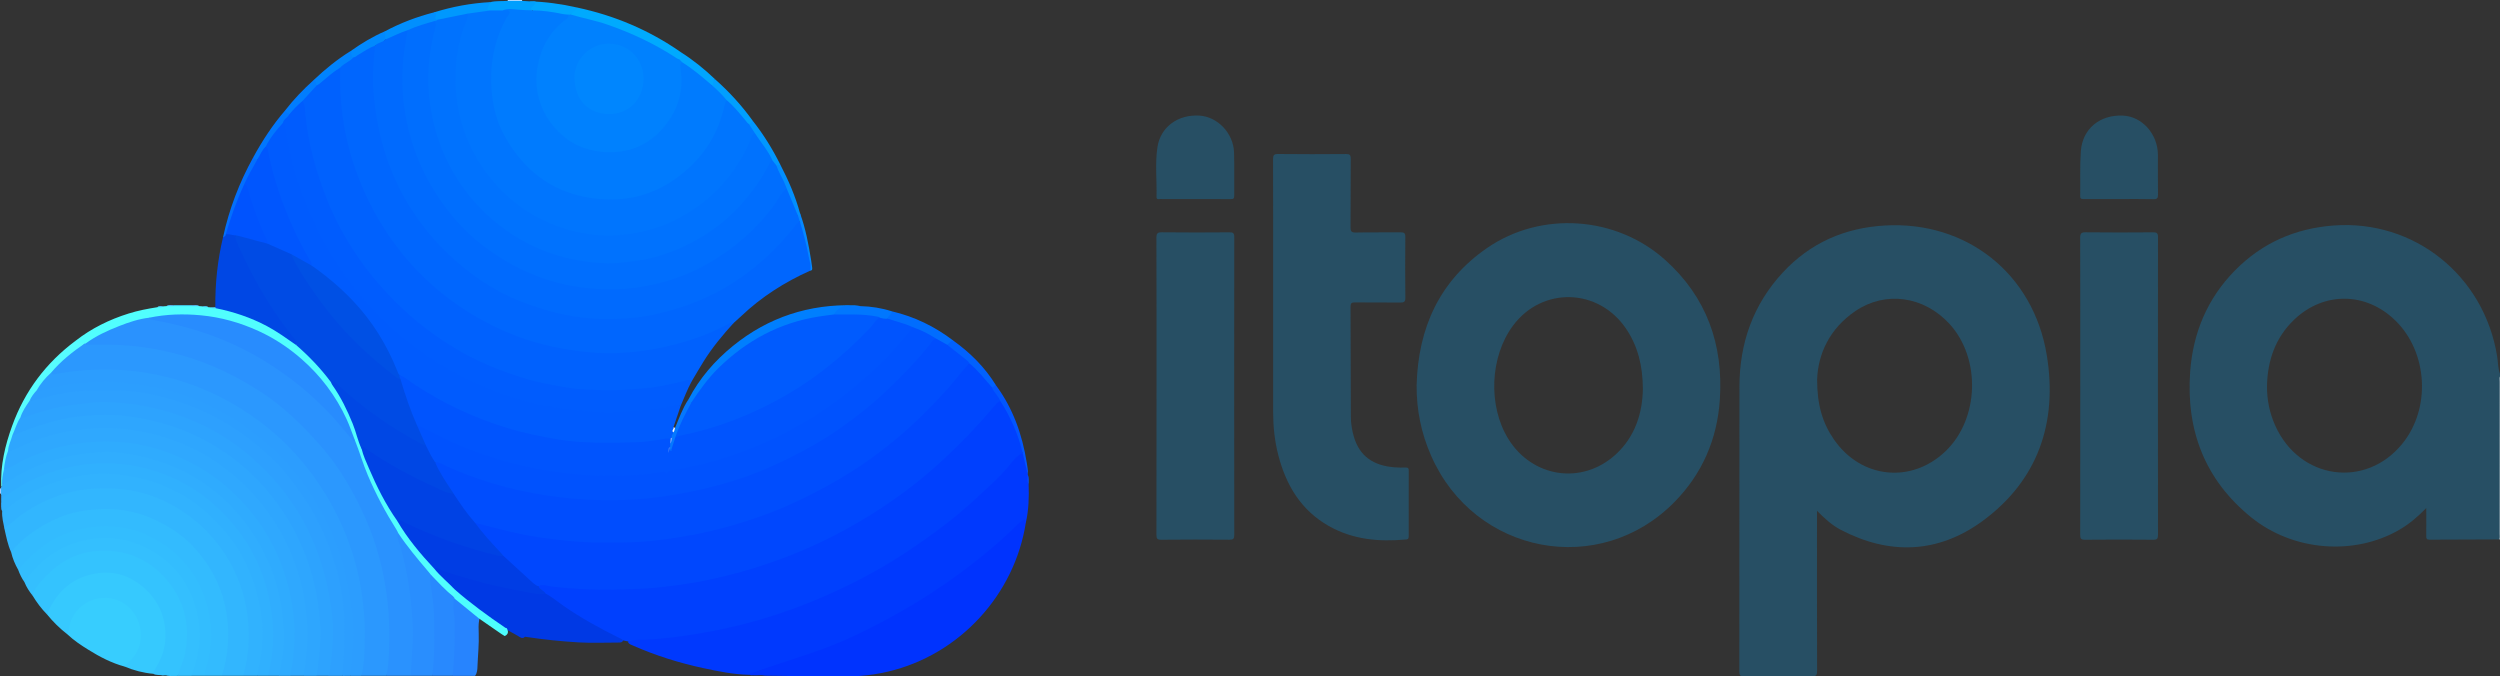 <svg xmlns="http://www.w3.org/2000/svg" width="85" height="23" viewBox="0 0 85 23" fill="none"><rect x="0" y="0" width="85" height="23" fill="#333333" stroke="none"/><g clip-path="url(#clip0_3882_367)"><path d="M84.964 18.34C84.965 16.553 84.965 14.766 84.967 12.98C84.967 12.914 84.934 12.838 85 12.782V18.341C84.988 18.341 84.976 18.34 84.964 18.34V18.34Z" fill="#92A6B0"></path><path d="M17.262 0.03C17.263 0.02 17.264 0.01 17.264 0H17.75C17.75 0.01 17.751 0.02 17.752 0.03C17.589 0.122 17.426 0.122 17.262 0.03Z" fill="#BEDEFE"></path><path d="M0.033 16.784L0.016 16.783H0V16.606C0.011 16.605 0.022 16.605 0.033 16.606C0.086 16.665 0.086 16.725 0.033 16.784H0.033Z" fill="#A7C7F9"></path><path d="M43.287 9.805C43.287 8.341 43.289 6.878 43.284 5.415C43.284 5.281 43.309 5.235 43.452 5.236C44.222 5.245 44.992 5.243 45.762 5.237C45.889 5.236 45.926 5.264 45.925 5.4C45.918 6.173 45.925 6.946 45.918 7.719C45.917 7.86 45.942 7.909 46.093 7.906C46.603 7.895 47.112 7.905 47.622 7.899C47.738 7.897 47.782 7.925 47.781 8.054C47.775 8.744 47.774 9.434 47.782 10.125C47.783 10.266 47.733 10.288 47.611 10.287C47.096 10.28 46.581 10.287 46.066 10.282C45.957 10.281 45.918 10.305 45.918 10.427C45.925 11.672 45.923 12.917 45.929 14.162C45.93 14.398 45.966 14.632 46.034 14.858C46.228 15.502 46.682 15.837 47.432 15.89C47.553 15.899 47.675 15.9 47.796 15.896C47.872 15.893 47.897 15.917 47.897 15.994C47.895 16.738 47.896 17.481 47.896 18.225C47.896 18.288 47.893 18.334 47.808 18.342C46.887 18.427 45.993 18.349 45.168 17.878C44.236 17.345 43.724 16.497 43.461 15.47C43.339 14.994 43.287 14.508 43.287 14.017C43.286 12.613 43.287 11.208 43.287 9.804V9.805Z" fill="#274F64"></path><path d="M70.729 13.101C70.729 11.431 70.731 9.762 70.726 8.093C70.725 7.939 70.759 7.895 70.915 7.898C71.678 7.907 72.442 7.905 73.206 7.899C73.332 7.898 73.372 7.926 73.372 8.063C73.368 11.436 73.369 14.81 73.372 18.184C73.372 18.314 73.344 18.352 73.212 18.351C72.436 18.344 71.661 18.343 70.885 18.351C70.748 18.352 70.727 18.305 70.727 18.18C70.731 16.487 70.729 14.794 70.729 13.101L70.729 13.101Z" fill="#274F64"></path><path d="M39.322 13.119C39.322 11.443 39.324 9.767 39.318 8.092C39.317 7.938 39.35 7.895 39.506 7.898C40.27 7.907 41.034 7.905 41.798 7.899C41.922 7.898 41.965 7.921 41.965 8.06C41.961 11.435 41.961 14.81 41.965 18.185C41.965 18.317 41.933 18.351 41.803 18.35C41.027 18.343 40.252 18.343 39.476 18.351C39.339 18.352 39.319 18.306 39.319 18.181C39.323 16.494 39.322 14.806 39.322 13.119H39.322Z" fill="#274F64"></path><path d="M27.548 9.202C26.68 9.591 25.886 10.095 25.192 10.757C25.112 10.833 25.029 10.905 24.947 10.979C24.404 11.259 23.849 11.507 23.261 11.675C22.647 11.851 22.022 11.961 21.386 12.02C20.305 12.121 19.248 11.986 18.211 11.689C16.923 11.321 15.763 10.692 14.748 9.802C12.976 8.248 11.945 6.276 11.6 3.926C11.522 3.394 11.497 2.859 11.53 2.321C11.57 2.184 11.701 2.145 11.799 2.07C11.866 2.017 11.939 1.972 12.009 1.922C12.185 1.8 12.37 1.693 12.557 1.591C12.619 1.557 12.685 1.502 12.763 1.562C12.843 1.784 12.771 2.009 12.749 2.225C12.693 2.796 12.748 3.357 12.835 3.915C13.05 5.279 13.552 6.525 14.392 7.615C15.731 9.355 17.472 10.417 19.626 10.716C21.926 11.036 23.978 10.407 25.781 8.926C26.238 8.551 26.634 8.113 27.002 7.648C27.054 7.583 27.098 7.491 27.21 7.536C27.349 7.741 27.366 7.989 27.426 8.218C27.497 8.489 27.545 8.767 27.58 9.046C27.587 9.1 27.623 9.163 27.547 9.201L27.548 9.202Z" fill="#0066FE"></path><path d="M11.567 2.301C11.53 3.445 11.678 4.563 12.045 5.644C12.411 6.719 12.937 7.703 13.647 8.59C14.562 9.734 15.691 10.582 16.999 11.191C17.767 11.549 18.576 11.774 19.414 11.901C19.98 11.987 20.549 12.031 21.119 11.998C21.813 11.957 22.501 11.844 23.172 11.652C23.718 11.495 24.246 11.292 24.747 11.021C24.811 10.986 24.876 10.969 24.947 10.978C24.576 11.384 24.225 11.807 23.93 12.276C23.788 12.501 23.656 12.734 23.519 12.963C23.122 13.015 22.739 13.138 22.343 13.195C21.971 13.248 21.599 13.288 21.221 13.293C20.898 13.297 20.576 13.302 20.253 13.296C19.199 13.276 18.187 13.057 17.197 12.706C15.946 12.261 14.824 11.585 13.831 10.697C12.956 9.913 12.217 9.009 11.64 7.972C10.967 6.762 10.541 5.466 10.354 4.089C10.326 3.879 10.314 3.666 10.266 3.459C10.258 3.378 10.311 3.329 10.36 3.28C10.489 3.146 10.619 3.011 10.751 2.881C10.964 2.712 11.165 2.529 11.386 2.371C11.44 2.332 11.488 2.271 11.568 2.301H11.567Z" fill="#0061FE"></path><path d="M34.974 16.464C34.989 16.906 34.977 17.345 34.877 17.778C34.75 17.711 34.679 17.815 34.61 17.884C34.32 18.172 34.012 18.439 33.702 18.703C32.762 19.503 31.752 20.197 30.688 20.812C29.526 21.484 28.308 22.021 27.042 22.448C26.663 22.575 26.282 22.697 25.893 22.786C25.744 22.821 25.634 22.947 25.476 22.944C24.947 22.933 24.431 22.827 23.916 22.717C23.094 22.54 22.293 22.29 21.521 21.949C21.458 21.921 21.386 21.906 21.355 21.832C21.376 21.729 21.46 21.737 21.532 21.732C22.039 21.693 22.546 21.659 23.051 21.593C24.103 21.457 25.136 21.229 26.151 20.92C27.348 20.556 28.49 20.059 29.588 19.459C30.738 18.83 31.811 18.083 32.805 17.219C33.237 16.844 33.654 16.454 34.055 16.046C34.235 15.864 34.388 15.655 34.579 15.481C34.636 15.43 34.686 15.346 34.785 15.403C34.897 15.637 34.901 15.895 34.947 16.144V16.143C34.986 16.247 34.939 16.359 34.974 16.463V16.464Z" fill="#0039FE"></path><path d="M23.138 13.815C23.059 14.05 22.98 14.284 22.901 14.518C22.929 14.576 22.91 14.638 22.917 14.697C22.913 14.77 22.886 14.835 22.853 14.899C22.828 14.926 22.796 14.94 22.76 14.948C21.82 15.119 20.87 15.128 19.923 15.091C19.065 15.057 18.222 14.893 17.396 14.652C16.322 14.338 15.308 13.883 14.35 13.298C14.092 13.14 13.849 12.957 13.595 12.794C13.521 12.758 13.492 12.687 13.464 12.615C13.04 11.525 12.38 10.604 11.532 9.82C11.288 9.595 11.032 9.382 10.754 9.199C10.682 9.152 10.6 9.113 10.561 9.026C10.38 8.639 10.165 8.27 9.981 7.884C9.584 7.049 9.296 6.177 9.094 5.274C9.073 5.182 9.051 5.091 9.014 5.005C9.009 4.982 9.003 4.957 9.013 4.936C9.157 4.657 9.351 4.414 9.559 4.182C9.579 4.161 9.61 4.156 9.639 4.161C9.745 4.205 9.75 4.308 9.763 4.398C10.031 6.265 10.751 7.942 11.846 9.453C12.76 10.713 13.901 11.716 15.236 12.493C16.452 13.202 17.753 13.657 19.138 13.854C19.745 13.94 20.358 13.996 20.971 13.968C21.623 13.938 22.274 13.881 22.916 13.747C23.069 13.715 23.075 13.723 23.138 13.816L23.138 13.815Z" fill="#005BFE"></path><path d="M23.138 13.815C23.005 13.708 22.867 13.803 22.742 13.824C22.248 13.909 21.754 13.969 21.253 13.992C21.017 14.002 20.781 14.029 20.546 14.02C19.262 13.97 18.008 13.765 16.8 13.294C15.724 12.875 14.732 12.309 13.826 11.589C13.114 11.023 12.486 10.372 11.932 9.642C11.136 8.594 10.538 7.441 10.125 6.188C9.937 5.615 9.801 5.027 9.721 4.427C9.71 4.342 9.725 4.231 9.621 4.178C9.573 4.102 9.636 4.062 9.673 4.016C9.713 3.967 9.76 3.925 9.795 3.872C9.9 3.733 10.03 3.618 10.15 3.495C10.185 3.459 10.22 3.413 10.281 3.434C10.386 3.562 10.366 3.727 10.38 3.871C10.47 4.85 10.731 5.783 11.082 6.693C11.414 7.552 11.867 8.344 12.412 9.078C12.638 9.382 12.884 9.669 13.141 9.949C13.819 10.688 14.59 11.306 15.44 11.823C16.151 12.257 16.913 12.574 17.704 12.824C18.267 13.002 18.842 13.111 19.422 13.2C19.586 13.225 19.754 13.232 19.921 13.242C20.139 13.254 20.358 13.26 20.576 13.268C20.96 13.281 21.346 13.239 21.731 13.217C22.284 13.185 22.823 13.065 23.359 12.928C23.411 12.915 23.475 12.905 23.518 12.963C23.37 13.237 23.26 13.529 23.137 13.815L23.138 13.815Z" fill="#005CFE"></path><path d="M25.497 22.908C26.656 22.484 27.855 22.175 28.981 21.648C30.432 20.969 31.803 20.152 33.072 19.163C33.597 18.753 34.108 18.323 34.579 17.847C34.632 17.794 34.694 17.75 34.754 17.704C34.849 17.632 34.874 17.686 34.877 17.777C34.499 20.202 32.641 22.26 30.19 22.835C29.869 22.911 29.544 22.96 29.215 22.983C29.157 22.983 29.099 22.983 29.042 22.983C28.311 22.983 27.581 22.983 26.851 22.984C26.573 22.98 26.294 22.977 26.016 22.973C25.876 22.944 25.735 22.97 25.596 22.959C25.558 22.956 25.498 22.987 25.497 22.908V22.908Z" fill="#0033FE"></path><path d="M40.646 6.769C40.247 6.769 39.847 6.77 39.448 6.767C39.399 6.767 39.32 6.8 39.322 6.699C39.336 6.133 39.269 5.563 39.353 5.003C39.457 4.314 40.055 3.884 40.785 3.931C41.402 3.971 41.938 4.533 41.958 5.185C41.972 5.675 41.959 6.164 41.964 6.654C41.965 6.751 41.931 6.771 41.844 6.77C41.445 6.766 41.045 6.768 40.646 6.768V6.769Z" fill="#274F64"></path><path d="M72.059 6.769C71.659 6.769 71.261 6.769 70.861 6.769C70.79 6.769 70.725 6.778 70.727 6.665C70.736 6.159 70.713 5.65 70.748 5.146C70.801 4.382 71.391 3.897 72.177 3.93C72.832 3.958 73.368 4.559 73.369 5.269C73.37 5.717 73.365 6.165 73.372 6.613C73.373 6.734 73.346 6.774 73.221 6.772C72.834 6.763 72.446 6.768 72.059 6.768V6.769Z" fill="#274F64"></path><path d="M23.407 13.582C23.782 12.863 24.3 12.265 24.921 11.761C26.133 10.778 27.522 10.333 29.066 10.38C29.128 10.382 29.19 10.398 29.253 10.407C29.182 10.479 29.089 10.466 29.008 10.455C28.749 10.421 28.535 10.493 28.37 10.704C28.197 10.78 28.008 10.771 27.826 10.803C26.646 11.01 25.606 11.509 24.704 12.318C24.306 12.676 23.971 13.084 23.672 13.528C23.627 13.594 23.595 13.677 23.502 13.693C23.439 13.683 23.388 13.663 23.407 13.582V13.582Z" fill="#007FFE"></path><path d="M19.626 0.257C20.892 0.527 22.066 1.021 23.136 1.765C23.195 1.862 23.27 1.96 23.124 2.048C23.049 2.063 22.991 2.021 22.932 1.984C21.923 1.344 20.846 0.874 19.681 0.618C19.588 0.597 19.483 0.6 19.408 0.523C19.396 0.362 19.547 0.34 19.626 0.257H19.626Z" fill="#00AAFE"></path><path d="M30.325 10.585C31.089 10.764 31.782 11.1 32.409 11.578C32.352 11.652 32.293 11.722 32.196 11.742C32.048 11.703 31.925 11.614 31.797 11.535C31.538 11.389 31.276 11.251 30.996 11.151C30.792 11.065 30.582 11 30.369 10.945C30.298 10.928 30.217 10.925 30.169 10.853C30.145 10.717 30.244 10.657 30.325 10.585H30.325Z" fill="#016DFE"></path><path d="M30.325 10.585C30.327 10.697 30.185 10.724 30.186 10.835C30.086 10.918 29.985 10.866 29.885 10.836C29.464 10.739 29.037 10.744 28.609 10.746C28.519 10.746 28.422 10.766 28.345 10.693C28.478 10.485 28.648 10.361 28.91 10.407C29.021 10.426 29.138 10.409 29.253 10.408C29.618 10.417 29.976 10.473 30.325 10.585Z" fill="#0177FE"></path><path d="M32.201 11.72C32.28 11.688 32.31 11.58 32.409 11.578C32.988 11.992 33.486 12.487 33.864 13.101C33.84 13.166 33.789 13.19 33.725 13.193C33.661 13.182 33.631 13.128 33.596 13.083C33.397 12.829 33.169 12.604 32.942 12.378C32.76 12.207 32.568 12.049 32.366 11.903C32.3 11.855 32.206 11.827 32.201 11.72Z" fill="#0161FE"></path><path d="M17.262 0.03C17.425 0.03 17.589 0.03 17.752 0.03C17.833 0.035 17.915 0.04 17.996 0.045C18.074 0.076 18.191 0.007 18.231 0.084C18.271 0.16 18.159 0.212 18.118 0.278C18.095 0.314 18.118 0.375 18.055 0.388C17.824 0.445 17.596 0.356 17.366 0.369C17.274 0.374 17.181 0.361 17.092 0.391C16.958 0.414 16.824 0.407 16.69 0.404C16.627 0.394 16.554 0.387 16.547 0.305C16.537 0.201 16.585 0.124 16.674 0.072C16.868 0.023 17.066 0.046 17.263 0.029L17.262 0.03Z" fill="#009FFE"></path><path d="M18.098 0.352C18.072 0.319 18.025 0.296 18.082 0.243C18.13 0.198 18.193 0.16 18.211 0.087C18.142 0.046 18.059 0.101 17.996 0.045C18.547 0.059 19.089 0.135 19.626 0.257C19.613 0.387 19.454 0.387 19.418 0.497C19.387 0.532 19.346 0.539 19.304 0.543C18.926 0.501 18.552 0.421 18.172 0.394C18.143 0.392 18.117 0.376 18.098 0.352Z" fill="#01A6FE"></path><path d="M24.311 2.693C24.789 3.117 25.22 3.586 25.594 4.108C25.577 4.181 25.549 4.241 25.461 4.239C25.325 4.195 25.267 4.062 25.185 3.964C25.025 3.773 24.849 3.6 24.677 3.422C24.547 3.285 24.415 3.15 24.281 3.018C24.245 2.982 24.198 2.954 24.195 2.895C24.214 2.816 24.178 2.704 24.311 2.692V2.693Z" fill="#019FFE"></path><path d="M33.729 13.172C33.774 13.149 33.819 13.125 33.864 13.102C34.441 13.882 34.755 14.771 34.909 15.726C34.931 15.864 34.959 16.003 34.947 16.145C34.888 15.898 34.83 15.65 34.771 15.402C34.732 15.365 34.713 15.316 34.697 15.265C34.529 14.695 34.293 14.156 33.977 13.655C33.92 13.535 33.834 13.434 33.764 13.324C33.735 13.278 33.682 13.236 33.729 13.172V13.172Z" fill="#0256FE"></path><path d="M24.311 2.693C24.209 2.729 24.28 2.851 24.212 2.903C24.085 2.909 24.026 2.798 23.948 2.732C23.705 2.525 23.445 2.343 23.191 2.154C23.151 2.116 23.082 2.097 23.099 2.019C23.262 1.958 23.091 1.845 23.136 1.766C23.56 2.033 23.948 2.346 24.311 2.693L24.311 2.693Z" fill="#01A5FE"></path><path d="M25.461 4.214C25.535 4.217 25.538 4.128 25.594 4.108C25.959 4.569 26.266 5.067 26.529 5.594C26.498 5.646 26.453 5.662 26.396 5.653C26.31 5.618 26.281 5.533 26.235 5.462C26.061 5.143 25.834 4.86 25.637 4.557C25.591 4.436 25.444 4.368 25.461 4.213L25.461 4.214Z" fill="#0197FE"></path><path d="M26.399 5.63C26.442 5.618 26.485 5.607 26.529 5.595C26.805 6.125 27.044 6.67 27.201 7.251C27.213 7.315 27.253 7.404 27.122 7.348C26.942 7.059 26.858 6.727 26.71 6.423C26.634 6.215 26.522 6.024 26.43 5.824C26.403 5.764 26.349 5.705 26.399 5.63H26.399Z" fill="#028FFE"></path><path d="M23.407 13.582C23.425 13.635 23.459 13.667 23.517 13.668C23.546 13.765 23.484 13.836 23.442 13.909C23.26 14.222 23.121 14.554 22.997 14.894C22.95 15.025 22.917 15.16 22.872 15.291C22.859 15.326 22.845 15.376 22.794 15.364C22.757 15.355 22.753 15.312 22.746 15.278C22.742 15.25 22.742 15.222 22.743 15.195C22.744 15.158 22.749 15.122 22.757 15.087C22.774 15.008 22.802 14.934 22.856 14.873C22.803 14.802 22.897 14.762 22.891 14.701C22.894 14.643 22.905 14.59 22.951 14.551C23.089 14.221 23.206 13.882 23.406 13.582L23.407 13.582Z" fill="#0578FE"></path><path d="M27.13 7.329C27.224 7.37 27.191 7.29 27.201 7.251C27.392 7.771 27.493 8.313 27.58 8.859C27.592 8.934 27.604 9.01 27.612 9.086C27.618 9.138 27.628 9.197 27.547 9.202C27.59 9.036 27.525 8.882 27.496 8.725C27.423 8.325 27.319 7.931 27.198 7.542C27.122 7.489 27.082 7.423 27.13 7.329H27.13Z" fill="#0588FE"></path><path d="M34.974 16.464C34.917 16.361 34.952 16.251 34.946 16.144C34.983 16.248 34.975 16.356 34.974 16.464Z" fill="#0256FE"></path><path d="M22.952 14.551C22.933 14.601 22.936 14.661 22.892 14.701C22.815 14.636 22.93 14.581 22.901 14.519C22.918 14.53 22.935 14.54 22.952 14.551Z" fill="#F6F9FE"></path><path d="M2.571 11.585C3.114 11.161 3.72 10.864 4.372 10.66C4.692 10.559 5.021 10.497 5.352 10.445C5.415 10.403 5.491 10.45 5.556 10.415C5.59 10.412 5.624 10.41 5.658 10.408C5.741 10.375 5.827 10.4 5.911 10.393C6.115 10.393 6.319 10.393 6.523 10.393C6.607 10.4 6.694 10.376 6.777 10.408C6.812 10.41 6.846 10.412 6.881 10.415C6.944 10.45 7.02 10.403 7.083 10.445C7.108 10.447 7.133 10.448 7.158 10.449C7.216 10.476 7.276 10.46 7.336 10.46C7.722 10.479 8.079 10.616 8.436 10.748C9.032 10.969 9.572 11.294 10.074 11.687C10.526 12.075 10.945 12.495 11.291 12.987C11.713 13.6 12.028 14.266 12.236 14.984C12.262 15.074 12.291 15.164 12.328 15.251C12.633 16.111 13.025 16.926 13.531 17.683C13.838 18.18 14.19 18.641 14.584 19.07C14.654 19.147 14.71 19.236 14.785 19.309C14.979 19.504 15.158 19.713 15.374 19.883C15.43 19.926 15.476 19.98 15.493 20.053C15.486 20.141 15.564 20.247 15.443 20.313C15.268 20.264 15.168 20.111 15.037 20.002C14.885 19.877 14.761 19.72 14.637 19.567C14.226 19.117 13.835 18.652 13.503 18.138C13.304 17.794 13.091 17.459 12.907 17.106C12.591 16.503 12.325 15.88 12.119 15.229C12.089 15.134 12.064 15.038 12.015 14.95C11.826 14.448 11.62 13.956 11.318 13.509C10.313 12.015 8.938 11.113 7.186 10.811C6.483 10.69 5.781 10.715 5.08 10.841C4.384 10.96 3.744 11.231 3.133 11.581C3.063 11.621 2.996 11.668 2.922 11.701C2.903 11.706 2.884 11.708 2.865 11.706C2.798 11.692 2.727 11.706 2.661 11.69C2.61 11.677 2.534 11.679 2.571 11.585V11.585Z" fill="#51FEFE"></path><path d="M10.07 11.732C9.745 11.505 9.423 11.273 9.073 11.086C8.523 10.795 7.941 10.6 7.335 10.479C7.318 10.474 7.314 10.463 7.321 10.447C7.314 9.645 7.395 8.852 7.582 8.072C7.611 8.018 7.645 7.969 7.7 7.938C7.801 7.91 7.896 7.928 7.985 7.982C8.087 8.126 8.134 8.298 8.204 8.458C8.665 9.511 9.256 10.482 9.958 11.384C9.997 11.435 10.038 11.485 10.07 11.54C10.107 11.603 10.134 11.668 10.07 11.732V11.732Z" fill="#0047E4"></path><path d="M2.571 11.585C2.587 11.669 2.654 11.643 2.705 11.649C2.765 11.655 2.83 11.63 2.883 11.677C2.755 11.86 2.557 11.955 2.392 12.091C2.166 12.277 1.964 12.487 1.761 12.695C1.577 12.875 1.418 13.076 1.272 13.288C1.194 13.409 1.095 13.516 1.03 13.647C0.922 13.833 0.802 14.012 0.72 14.213C0.622 14.413 0.539 14.62 0.461 14.829C0.407 14.999 0.342 15.165 0.308 15.341C0.252 15.547 0.209 15.757 0.173 15.968C0.149 16.124 0.13 16.282 0.114 16.44C0.111 16.469 0.104 16.496 0.09 16.521C0.078 16.539 0.062 16.545 0.042 16.538C0.011 15.822 0.173 15.141 0.414 14.477C0.843 13.29 1.57 12.331 2.571 11.585V11.585Z" fill="#57FDFE"></path><path d="M16.673 0.072C16.646 0.129 16.617 0.186 16.59 0.243C16.547 0.335 16.597 0.355 16.674 0.354C16.666 0.437 16.597 0.436 16.545 0.436C16.336 0.434 16.134 0.492 15.928 0.51C15.575 0.558 15.231 0.653 14.88 0.712C14.699 0.678 14.791 0.521 14.755 0.421C15.38 0.225 16.02 0.107 16.673 0.072Z" fill="#0098FE"></path><path d="M14.755 0.421C14.836 0.432 14.835 0.48 14.811 0.544C14.791 0.601 14.783 0.66 14.867 0.672C14.877 0.723 14.838 0.734 14.806 0.75C14.492 0.846 14.176 0.937 13.872 1.065C13.675 1.143 13.479 1.221 13.287 1.312C13.221 1.344 13.146 1.405 13.07 1.322C13.039 1.231 13.034 1.142 13.095 1.06C13.622 0.778 14.177 0.569 14.754 0.421H14.755Z" fill="#018FFE"></path><path d="M11.567 2.301C11.343 2.434 11.148 2.606 10.95 2.774C10.893 2.823 10.838 2.874 10.768 2.904C10.691 2.87 10.688 2.79 10.66 2.725C11.05 2.357 11.463 2.019 11.919 1.737C12.025 1.772 11.993 1.874 12.019 1.948C11.893 2.099 11.693 2.15 11.567 2.301Z" fill="#0183FE"></path><path d="M12.019 1.949C11.914 1.914 11.981 1.794 11.919 1.738C12.289 1.474 12.677 1.24 13.095 1.061C13.095 1.156 13.095 1.251 13.095 1.346C13.031 1.505 12.877 1.51 12.748 1.558C12.541 1.622 12.371 1.756 12.185 1.86C12.131 1.89 12.089 1.947 12.019 1.949Z" fill="#0189FE"></path><path d="M9.83 3.894C9.781 4.004 9.641 4.045 9.621 4.177C9.393 4.425 9.183 4.686 9.031 4.992C8.961 5.157 8.882 5.318 8.744 5.439C8.667 5.456 8.623 5.425 8.612 5.345C8.922 4.779 9.273 4.242 9.695 3.754C9.794 3.746 9.801 3.832 9.83 3.894L9.83 3.894Z" fill="#0177FE"></path><path d="M8.612 5.345C8.653 5.381 8.687 5.432 8.753 5.417C8.782 5.49 8.732 5.54 8.702 5.594C8.574 5.825 8.442 6.053 8.339 6.296C8.107 6.796 7.919 7.312 7.763 7.84C7.748 7.892 7.728 7.94 7.677 7.965C7.677 8.03 7.623 8.045 7.582 8.071C7.789 7.109 8.138 6.203 8.612 5.345V5.345Z" fill="#026FFE"></path><path d="M9.83 3.895C9.785 3.848 9.739 3.801 9.694 3.755C9.983 3.38 10.31 3.041 10.66 2.726C10.77 2.739 10.717 2.855 10.768 2.905C10.606 3.082 10.444 3.258 10.281 3.435C10.116 3.574 9.967 3.728 9.83 3.895V3.895Z" fill="#017DFE"></path><path d="M6.532 10.408C6.322 10.408 6.113 10.408 5.904 10.408C5.893 10.4 5.89 10.394 5.894 10.388C5.898 10.382 5.901 10.379 5.905 10.379H6.53C6.542 10.385 6.546 10.391 6.542 10.397C6.539 10.404 6.535 10.407 6.532 10.407V10.408Z" fill="#42D9FD"></path><path d="M0.042 16.538C0.051 16.537 0.06 16.536 0.069 16.534C0.13 16.646 0.164 16.757 0.041 16.852C0.038 16.83 0.035 16.807 0.033 16.784C0.033 16.724 0.033 16.665 0.033 16.606C0.036 16.583 0.039 16.561 0.042 16.538L0.042 16.538Z" fill="#31B2FE"></path><path d="M6.532 10.409C6.531 10.399 6.531 10.39 6.53 10.38C6.614 10.378 6.699 10.356 6.777 10.409C6.695 10.409 6.614 10.409 6.532 10.409Z" fill="#57BEFA"></path><path d="M5.905 10.379C5.905 10.389 5.905 10.398 5.904 10.408C5.822 10.408 5.74 10.408 5.658 10.408C5.735 10.355 5.822 10.378 5.905 10.379Z" fill="#57BDFA"></path><path d="M7.083 10.446C7.015 10.435 6.941 10.471 6.88 10.415C6.95 10.413 7.022 10.392 7.083 10.446Z" fill="#4DCDFC"></path><path d="M5.556 10.414C5.494 10.471 5.42 10.435 5.352 10.445C5.413 10.388 5.486 10.414 5.556 10.414Z" fill="#4DCAFC"></path><path d="M7.321 10.447C7.328 10.457 7.333 10.467 7.335 10.479C7.275 10.474 7.21 10.503 7.158 10.45C7.212 10.449 7.267 10.448 7.321 10.447Z" fill="#51CDFC"></path><path d="M85 12.711C84.926 12.519 84.935 12.313 84.903 12.114C84.458 9.362 82.078 7.463 79.344 7.667C78.039 7.765 76.912 8.257 75.987 9.197C75.057 10.143 74.563 11.305 74.466 12.634C74.32 14.643 74.978 16.322 76.536 17.586C77.965 18.744 80.043 18.902 81.578 18.012C81.91 17.82 82.201 17.574 82.493 17.273C82.493 17.614 82.496 17.918 82.492 18.223C82.491 18.307 82.504 18.349 82.603 18.349C83.39 18.343 84.177 18.342 84.964 18.34C84.999 18.279 84.981 18.213 84.981 18.149C84.982 16.424 84.982 14.698 84.983 12.973C84.983 12.909 84.966 12.843 85 12.782V12.711ZM81.684 15.08C80.434 16.628 78.18 16.309 77.357 14.468C77.167 14.043 77.075 13.598 77.078 13.131C77.094 12.252 77.366 11.475 78.004 10.866C79.016 9.901 80.46 9.925 81.453 10.908C82.548 11.989 82.653 13.88 81.684 15.08L81.684 15.08Z" fill="#274F64"></path><path d="M8.267 22.978C8.024 22.978 7.781 22.978 7.538 22.978C7.486 22.901 7.534 22.829 7.553 22.759C7.77 21.935 7.777 21.108 7.516 20.299C7.132 19.107 6.384 18.229 5.247 17.72C4.057 17.188 2.872 17.228 1.705 17.793C1.279 17.999 0.898 18.279 0.568 18.625C0.512 18.683 0.465 18.755 0.378 18.773C0.263 18.521 0.212 18.25 0.152 17.982C0.155 17.91 0.202 17.868 0.251 17.824C1.052 17.115 1.977 16.677 3.033 16.572C3.878 16.488 4.705 16.594 5.495 16.946C6.6 17.437 7.431 18.225 7.974 19.316C8.308 19.985 8.497 20.699 8.492 21.461C8.489 21.893 8.475 22.321 8.373 22.742C8.352 22.828 8.343 22.918 8.268 22.979L8.267 22.978Z" fill="#32B6FE"></path><path d="M0.378 18.773C0.645 18.434 0.977 18.172 1.336 17.945C1.792 17.657 2.282 17.452 2.813 17.369C3.637 17.241 4.441 17.297 5.215 17.65C5.716 17.877 6.178 18.167 6.555 18.568C7.163 19.215 7.57 19.982 7.704 20.873C7.81 21.583 7.767 22.291 7.538 22.978C7.341 22.978 7.144 22.978 6.947 22.978C6.88 22.892 6.928 22.808 6.953 22.727C7.074 22.348 7.159 21.959 7.14 21.564C7.07 20.131 6.455 19.033 5.191 18.346C4.68 18.068 4.132 17.923 3.559 17.933C2.456 17.952 1.53 18.387 0.805 19.247C0.755 19.306 0.719 19.393 0.617 19.372C0.51 19.183 0.426 18.985 0.378 18.772V18.773Z" fill="#33BBFE"></path><path d="M8.267 22.978C8.452 22.362 8.492 21.724 8.432 21.093C8.333 20.045 7.935 19.115 7.254 18.31C6.836 17.816 6.341 17.43 5.781 17.133C5.294 16.876 4.772 16.704 4.222 16.64C3.426 16.549 2.647 16.603 1.889 16.889C1.349 17.093 0.851 17.37 0.415 17.757C0.329 17.834 0.224 17.887 0.152 17.982C0.114 17.784 0.061 17.589 0.073 17.384C0.23 17.207 0.424 17.077 0.618 16.951C1.605 16.312 2.687 15.99 3.852 16.071C5.155 16.162 6.307 16.648 7.267 17.583C7.887 18.187 8.353 18.886 8.641 19.704C8.988 20.691 9.088 21.701 8.844 22.732C8.824 22.817 8.816 22.908 8.754 22.978H8.268L8.267 22.978Z" fill="#31B2FE"></path><path d="M5.973 22.982C5.915 22.982 5.857 22.983 5.798 22.983C5.764 22.98 5.73 22.977 5.695 22.974C5.64 22.95 5.584 22.962 5.528 22.967C5.424 22.935 5.309 22.969 5.21 22.909C5.157 22.802 5.235 22.73 5.279 22.653C5.712 21.879 5.697 21.113 5.193 20.39C4.446 19.32 3.011 19.255 2.172 20.103C1.998 20.279 1.842 20.464 1.742 20.696C1.71 20.77 1.676 20.848 1.598 20.889C1.41 20.699 1.25 20.485 1.111 20.255C1.056 20.142 1.127 20.059 1.182 19.981C1.649 19.319 2.253 18.863 3.057 18.723C4.322 18.503 5.559 19.134 6.122 20.317C6.525 21.163 6.502 22.025 6.113 22.877C6.096 22.915 6.072 22.948 6.045 22.979C6.021 22.98 5.997 22.981 5.973 22.982H5.973Z" fill="#34C3FE"></path><path d="M1.598 20.889C1.927 20.086 2.51 19.592 3.358 19.484C3.912 19.414 4.427 19.586 4.858 19.952C5.38 20.396 5.643 20.976 5.625 21.672C5.615 22.03 5.504 22.365 5.32 22.671C5.274 22.747 5.225 22.819 5.21 22.909C4.873 22.88 4.549 22.794 4.236 22.663C4.215 22.583 4.277 22.548 4.322 22.506C4.708 22.142 4.846 21.701 4.672 21.193C4.505 20.702 4.141 20.421 3.636 20.38C3.057 20.332 2.53 20.742 2.409 21.287C2.387 21.386 2.399 21.505 2.291 21.567C2.034 21.369 1.804 21.142 1.598 20.889V20.889Z" fill="#36C9FE"></path><path d="M0.041 16.853C0.099 16.751 0.057 16.64 0.069 16.535C0.07 16.511 0.07 16.488 0.071 16.465C0.267 16.275 0.511 16.16 0.746 16.036C1.645 15.559 2.609 15.312 3.619 15.327C4.609 15.342 5.551 15.591 6.432 16.071C6.932 16.343 7.389 16.672 7.793 17.071C8.595 17.863 9.161 18.803 9.456 19.906C9.611 20.489 9.711 21.081 9.701 21.687C9.694 22.07 9.639 22.45 9.564 22.826C9.552 22.886 9.531 22.939 9.483 22.978H9.136C9.082 22.917 9.096 22.846 9.111 22.777C9.209 22.32 9.247 21.857 9.228 21.389C9.18 20.111 8.774 18.965 7.987 17.968C7.503 17.355 6.924 16.853 6.241 16.481C5.612 16.138 4.94 15.925 4.233 15.841C2.878 15.68 1.625 15.983 0.472 16.723C0.389 16.776 0.312 16.839 0.23 16.894C0.173 16.932 0.119 16.983 0.041 16.959C0.041 16.924 0.041 16.888 0.041 16.852V16.853Z" fill="#30ADFE"></path><path d="M0.041 16.959C0.361 16.75 0.669 16.523 1.014 16.354C1.616 16.061 2.244 15.866 2.909 15.789C4.059 15.656 5.147 15.865 6.175 16.393C6.868 16.749 7.448 17.251 7.953 17.854C8.67 18.712 9.075 19.708 9.233 20.81C9.327 21.475 9.304 22.144 9.153 22.804C9.141 22.86 9.141 22.92 9.136 22.978C9.008 22.978 8.881 22.978 8.754 22.978C8.79 22.67 8.872 22.371 8.904 22.061C8.945 21.666 8.939 21.273 8.882 20.885C8.784 20.206 8.579 19.562 8.259 18.954C7.931 18.332 7.47 17.831 6.957 17.367C6.487 16.942 5.939 16.657 5.358 16.437C4.949 16.282 4.52 16.195 4.084 16.142C3.209 16.035 2.373 16.19 1.563 16.508C1.099 16.69 0.666 16.938 0.278 17.26C0.216 17.311 0.156 17.368 0.074 17.384C0.063 17.36 0.053 17.336 0.043 17.311C0.059 17.218 0.061 17.125 0.04 17.032C0.04 17.007 0.04 16.983 0.041 16.958V16.959Z" fill="#30B0FE"></path><path d="M0.617 19.372C0.76 19.221 0.9 19.065 1.049 18.919C1.653 18.33 2.371 18.005 3.205 17.911C4.149 17.806 4.991 18.073 5.737 18.634C6.5 19.208 6.95 19.997 7.126 20.953C7.244 21.596 7.169 22.212 6.972 22.823C6.956 22.872 6.955 22.926 6.947 22.978C6.797 22.978 6.647 22.978 6.496 22.978C6.461 22.859 6.527 22.759 6.56 22.656C6.881 21.659 6.785 20.703 6.228 19.824C5.628 18.879 4.754 18.386 3.643 18.352C2.552 18.32 1.684 18.772 1.008 19.633C0.959 19.696 0.922 19.775 0.833 19.794C0.739 19.665 0.673 19.521 0.617 19.372L0.617 19.372Z" fill="#33BDFE"></path><path d="M0.833 19.795C1.28 19.136 1.865 18.663 2.627 18.436C3.531 18.166 4.398 18.274 5.208 18.755C6.037 19.246 6.533 19.997 6.724 20.946C6.863 21.642 6.772 22.324 6.496 22.979C6.345 22.979 6.195 22.979 6.044 22.979C6.113 22.706 6.249 22.456 6.3 22.177C6.475 21.219 6.259 20.374 5.609 19.648C5.14 19.125 4.558 18.814 3.877 18.742C3.063 18.657 2.318 18.865 1.707 19.453C1.498 19.655 1.285 19.856 1.149 20.123C1.127 20.167 1.11 20.207 1.111 20.255C0.999 20.114 0.9 19.965 0.833 19.796V19.795Z" fill="#34BFFE"></path><path d="M2.291 21.567C2.313 21.495 2.345 21.423 2.355 21.349C2.431 20.776 2.934 20.364 3.491 20.328C4.096 20.29 4.635 20.726 4.755 21.306C4.859 21.806 4.718 22.228 4.325 22.557C4.291 22.586 4.266 22.628 4.236 22.663C3.794 22.544 3.392 22.333 3.005 22.092C2.754 21.937 2.508 21.773 2.291 21.567V21.567Z" fill="#37CDFE"></path><path d="M0.04 17.032C0.088 17.125 0.085 17.218 0.042 17.312C0.042 17.218 0.041 17.125 0.04 17.032Z" fill="#30ADFE"></path><path d="M0.693 14.196C0.759 13.986 0.881 13.807 1.004 13.63C1.273 13.5 1.563 13.435 1.851 13.381C3.683 13.037 5.459 13.204 7.15 14.038C7.872 14.395 8.532 14.853 9.123 15.409C10.381 16.591 11.19 18.043 11.582 19.736C11.695 20.223 11.763 20.72 11.754 21.225C11.745 21.755 11.783 22.287 11.69 22.814C11.68 22.872 11.68 22.932 11.637 22.979C11.486 22.979 11.335 22.979 11.185 22.979C11.121 22.876 11.169 22.77 11.184 22.669C11.385 21.332 11.214 20.036 10.742 18.781C10.009 16.836 8.697 15.42 6.874 14.504C5.963 14.046 4.988 13.807 3.969 13.745C2.947 13.682 1.966 13.848 1.005 14.185C0.933 14.21 0.864 14.24 0.789 14.251C0.748 14.256 0.692 14.273 0.693 14.196Z" fill="#2DA0FE"></path><path d="M0.133 15.967C0.156 15.748 0.194 15.533 0.275 15.327C0.979 14.972 1.711 14.702 2.492 14.587C3.835 14.389 5.135 14.549 6.377 15.114C7.802 15.764 8.892 16.795 9.649 18.187C10.133 19.077 10.397 20.031 10.476 21.048C10.523 21.636 10.477 22.212 10.4 22.791C10.391 22.862 10.377 22.93 10.316 22.978C10.166 22.978 10.015 22.978 9.865 22.978C9.816 22.919 9.84 22.855 9.851 22.792C9.924 22.367 9.964 21.941 9.958 21.509C9.945 20.601 9.767 19.733 9.396 18.904C9.065 18.167 8.63 17.504 8.058 16.941C6.969 15.867 5.677 15.234 4.16 15.09C3.108 14.991 2.096 15.135 1.121 15.549C0.86 15.66 0.608 15.793 0.357 15.926C0.289 15.962 0.22 16.025 0.133 15.967V15.967Z" fill="#2FA8FE"></path><path d="M10.317 22.979C10.373 22.709 10.401 22.436 10.425 22.162C10.446 21.921 10.463 21.681 10.455 21.441C10.421 20.487 10.236 19.568 9.848 18.695C9.46 17.821 8.919 17.057 8.227 16.41C7.284 15.529 6.186 14.948 4.927 14.696C4.407 14.591 3.88 14.532 3.349 14.555C2.462 14.594 1.603 14.767 0.789 15.142C0.652 15.205 0.516 15.269 0.379 15.333C0.344 15.35 0.307 15.38 0.275 15.328C0.282 15.14 0.377 14.978 0.42 14.8C0.731 14.595 1.086 14.499 1.433 14.39C2.033 14.202 2.645 14.098 3.276 14.075C5.033 14.013 6.615 14.52 8.011 15.595C9.441 16.697 10.345 18.158 10.753 19.939C10.875 20.47 10.934 21.01 10.94 21.551C10.945 21.984 10.919 22.423 10.823 22.851C10.812 22.897 10.801 22.943 10.767 22.979C10.617 22.979 10.467 22.979 10.316 22.979L10.317 22.979Z" fill="#2EA6FE"></path><path d="M10.768 22.978C10.835 22.544 10.874 22.107 10.898 21.67C10.912 21.436 10.886 21.2 10.865 20.968C10.806 20.294 10.664 19.637 10.433 19C10.148 18.216 9.745 17.504 9.227 16.854C8.53 15.982 7.683 15.312 6.689 14.831C6.036 14.514 5.347 14.312 4.631 14.193C4.277 14.134 3.919 14.1 3.568 14.104C2.914 14.111 2.261 14.184 1.628 14.38C1.253 14.496 0.879 14.614 0.521 14.781C0.491 14.795 0.454 14.794 0.42 14.8C0.513 14.6 0.569 14.382 0.692 14.196C0.74 14.26 0.791 14.206 0.832 14.191C1.311 14.022 1.794 13.866 2.297 13.791C2.558 13.751 2.823 13.73 3.083 13.695C3.46 13.644 3.832 13.676 4.202 13.708C4.915 13.771 5.606 13.942 6.281 14.192C7.132 14.508 7.898 14.973 8.576 15.572C9.244 16.164 9.821 16.844 10.267 17.633C10.743 18.473 11.042 19.375 11.208 20.324C11.288 20.778 11.339 21.243 11.318 21.705C11.298 22.131 11.267 22.558 11.184 22.978C11.045 22.978 10.906 22.978 10.768 22.978L10.768 22.978Z" fill="#2DA3FE"></path><path d="M0.133 15.968C0.383 15.905 0.589 15.745 0.817 15.636C1.492 15.311 2.195 15.117 2.938 15.044C3.865 14.953 4.769 15.047 5.644 15.362C6.432 15.645 7.152 16.055 7.788 16.624C8.954 17.666 9.657 18.968 9.925 20.513C10.068 21.334 10.035 22.161 9.865 22.979C9.737 22.979 9.61 22.979 9.483 22.979C9.594 22.462 9.686 21.939 9.651 21.41C9.596 20.575 9.437 19.762 9.077 18.997C8.806 18.42 8.469 17.897 8.048 17.419C7.13 16.377 5.983 15.763 4.655 15.484C4.261 15.402 3.858 15.349 3.454 15.37C2.661 15.412 1.892 15.566 1.158 15.89C0.823 16.038 0.509 16.221 0.198 16.414C0.159 16.438 0.113 16.448 0.07 16.465C0.064 16.296 0.094 16.131 0.133 15.968V15.968Z" fill="#2FABFE"></path><path d="M11.636 22.979C11.7 22.429 11.706 21.877 11.71 21.324C11.713 20.666 11.623 20.023 11.451 19.394C11.209 18.511 10.847 17.68 10.335 16.92C10.031 16.468 9.706 16.031 9.32 15.653C8.774 15.119 8.17 14.66 7.505 14.284C6.822 13.898 6.099 13.63 5.343 13.45C4.9 13.345 4.451 13.275 3.994 13.278C3.423 13.281 2.851 13.255 2.283 13.348C1.902 13.409 1.529 13.506 1.157 13.609C1.107 13.623 1.055 13.624 1.004 13.63C1.058 13.494 1.149 13.383 1.244 13.275C1.589 13.153 1.948 13.092 2.306 13.027C2.705 12.953 3.111 12.918 3.513 12.919C4.16 12.921 4.803 13.002 5.437 13.151C6.799 13.472 8.017 14.087 9.074 15.017C10.624 16.382 11.567 18.103 11.927 20.159C12.004 20.596 12.043 21.036 12.058 21.476C12.074 21.952 12.011 22.428 11.954 22.901C11.95 22.931 11.934 22.956 11.915 22.979C11.834 22.98 11.753 22.98 11.672 22.981C11.66 22.98 11.648 22.979 11.637 22.979L11.636 22.979Z" fill="#2C9EFE"></path><path d="M2.913 11.678C3.265 11.418 3.658 11.239 4.061 11.082C4.388 10.954 4.721 10.842 5.072 10.802C5.501 10.891 5.933 10.969 6.356 11.089C7.571 11.433 8.699 11.963 9.729 12.709C10.556 13.307 11.287 14.005 11.915 14.816C11.953 14.864 11.98 14.932 12.055 14.939C12.22 15.346 12.339 15.77 12.512 16.174C12.785 16.814 13.109 17.422 13.479 18.007C13.504 18.046 13.521 18.089 13.543 18.131C13.546 18.275 13.615 18.402 13.653 18.536C13.98 19.675 14.122 20.838 14.082 22.023C14.072 22.299 14.049 22.575 14.013 22.849C14.007 22.897 13.997 22.941 13.964 22.978C13.687 22.978 13.409 22.978 13.131 22.978C13.092 22.736 13.156 22.499 13.169 22.259C13.194 21.805 13.197 21.354 13.166 20.9C13.132 20.382 13.065 19.868 12.947 19.363C12.794 18.713 12.592 18.082 12.309 17.477C11.967 16.745 11.576 16.044 11.062 15.422C10.186 14.36 9.176 13.472 7.948 12.843C6.87 12.289 5.739 11.943 4.543 11.809C4.071 11.756 3.596 11.768 3.122 11.764C3.048 11.764 2.942 11.806 2.914 11.677L2.913 11.678Z" fill="#2A92FE"></path><path d="M2.913 11.678C2.955 11.736 3.017 11.719 3.073 11.719C3.316 11.721 3.559 11.715 3.802 11.721C4.633 11.739 5.447 11.868 6.248 12.101C7.189 12.374 8.062 12.8 8.881 13.333C9.648 13.832 10.298 14.473 10.906 15.163C11.549 15.894 12.028 16.728 12.422 17.614C12.78 18.419 13.011 19.264 13.136 20.142C13.227 20.785 13.253 21.429 13.228 22.074C13.216 22.375 13.211 22.683 13.13 22.978C12.852 22.978 12.575 22.978 12.297 22.978C12.245 22.875 12.283 22.769 12.295 22.667C12.512 20.721 12.169 18.889 11.227 17.177C10.805 16.41 10.292 15.712 9.664 15.111C8.257 13.762 6.601 12.935 4.676 12.685C3.757 12.565 2.842 12.6 1.93 12.758C1.854 12.771 1.75 12.818 1.735 12.673C2.066 12.279 2.463 11.964 2.883 11.678C2.893 11.68 2.903 11.68 2.913 11.678Z" fill="#2B98FE"></path><path d="M1.735 12.673C1.761 12.73 1.797 12.737 1.86 12.725C2.542 12.591 3.231 12.546 3.924 12.571C4.863 12.606 5.772 12.795 6.653 13.129C7.537 13.464 8.344 13.937 9.084 14.529C9.887 15.17 10.544 15.946 11.082 16.826C11.613 17.697 11.988 18.637 12.204 19.64C12.286 20.023 12.333 20.412 12.372 20.803C12.413 21.215 12.403 21.627 12.395 22.037C12.389 22.352 12.362 22.669 12.297 22.979C12.169 22.979 12.042 22.979 11.915 22.979C11.948 22.571 11.995 22.163 12.011 21.754C12.023 21.462 12.009 21.166 11.977 20.876C11.919 20.334 11.821 19.8 11.682 19.273C11.483 18.523 11.178 17.82 10.79 17.156C10.421 16.523 9.978 15.942 9.456 15.433C8.266 14.274 6.875 13.497 5.252 13.166C4.806 13.075 4.359 13.019 3.904 12.989C3.086 12.937 2.29 13.055 1.5 13.25C1.414 13.271 1.331 13.281 1.244 13.276C1.374 13.047 1.54 12.848 1.735 12.673L1.735 12.673Z" fill="#2C9DFE"></path><path d="M13.964 22.978C13.987 22.44 14.052 21.904 14.035 21.364C14.006 20.424 13.868 19.503 13.619 18.598C13.578 18.448 13.463 18.304 13.543 18.131C13.842 18.58 14.187 18.991 14.535 19.401C14.575 19.449 14.615 19.498 14.655 19.547C14.724 20.078 14.814 20.606 14.815 21.143C14.816 21.631 14.838 22.12 14.781 22.607C14.766 22.734 14.774 22.867 14.694 22.978H13.964Z" fill="#298EFE"></path><path d="M14.694 22.978C14.782 22.329 14.77 21.675 14.76 21.023C14.753 20.631 14.7 20.242 14.639 19.854C14.622 19.751 14.596 19.646 14.655 19.547C14.901 19.804 15.143 20.065 15.421 20.289C15.464 20.311 15.483 20.347 15.476 20.396C15.489 20.905 15.523 21.414 15.514 21.924C15.51 22.189 15.474 22.45 15.466 22.713C15.463 22.805 15.452 22.902 15.388 22.978C15.156 22.978 14.925 22.978 14.693 22.978L14.694 22.978Z" fill="#2889FE"></path><path d="M15.388 22.979C15.455 22.372 15.464 21.762 15.459 21.152C15.457 20.941 15.399 20.733 15.422 20.521C15.429 20.465 15.404 20.402 15.462 20.358C15.61 20.378 15.689 20.508 15.801 20.584C15.944 20.682 16.072 20.803 16.209 20.91C16.263 20.952 16.327 20.994 16.291 21.083C16.266 21.229 16.27 21.376 16.276 21.522C16.291 21.903 16.248 22.282 16.234 22.661C16.23 22.771 16.224 22.885 16.152 22.979C15.897 22.979 15.642 22.979 15.388 22.979H15.388Z" fill="#2784FE"></path><path d="M69.589 12.067C69.13 9.289 66.85 7.51 64.091 7.667C62.728 7.744 61.551 8.253 60.61 9.271C59.607 10.355 59.143 11.665 59.141 13.147C59.138 16.374 59.141 19.602 59.137 22.83C59.137 22.96 59.169 23 59.301 22.999C60.065 22.993 60.829 22.991 61.593 23C61.752 23.002 61.781 22.951 61.781 22.801C61.775 21.066 61.778 19.331 61.778 17.597C61.778 17.534 61.778 17.471 61.778 17.366C62.042 17.636 62.294 17.862 62.591 18.016C64.246 18.881 65.894 18.816 67.393 17.724C69.285 16.345 69.97 14.371 69.589 12.067V12.067ZM66.145 15.345C64.983 16.455 63.272 16.273 62.353 14.941C61.968 14.384 61.781 13.764 61.782 12.905C61.813 12.027 62.211 11.165 63.09 10.571C64.108 9.884 65.41 10.068 66.276 11.005C67.359 12.178 67.297 14.245 66.145 15.345Z" fill="#274F64"></path><path d="M56.617 8.838C54.946 7.34 52.398 7.165 50.559 8.433C48.944 9.546 48.215 11.151 48.165 13.104C48.16 13.94 48.323 14.732 48.657 15.493C50.134 18.858 54.403 19.665 56.95 17.05C57.878 16.098 58.383 14.935 58.474 13.596C58.601 11.711 58.022 10.098 56.617 8.838H56.617ZM54.925 15.46C53.782 16.497 52.095 16.239 51.281 14.92C50.587 13.796 50.657 12.125 51.443 11.07C52.437 9.736 54.351 9.79 55.288 11.178C55.687 11.77 55.853 12.433 55.858 13.228C55.843 14.041 55.598 14.849 54.925 15.46V15.46Z" fill="#274F64"></path><path d="M12.748 1.557C12.838 1.441 13.003 1.455 13.096 1.345C13.352 1.243 13.596 1.109 13.86 1.027C13.917 1.09 13.891 1.161 13.877 1.229C13.763 1.773 13.717 2.324 13.733 2.88C13.758 3.811 13.949 4.705 14.328 5.553C15.109 7.3 16.368 8.546 18.114 9.276C18.79 9.558 19.49 9.71 20.218 9.768C21.48 9.867 22.676 9.623 23.8 9.056C24.897 8.502 25.8 7.702 26.486 6.658C26.552 6.558 26.586 6.41 26.747 6.409C26.875 6.715 27.003 7.022 27.13 7.329C27.153 7.4 27.175 7.471 27.198 7.542C27.124 7.546 27.095 7.604 27.055 7.655C26.393 8.508 25.609 9.217 24.685 9.764C23.887 10.236 23.027 10.533 22.129 10.718C21.758 10.795 21.379 10.822 20.998 10.841C19.832 10.899 18.722 10.658 17.646 10.226C16.944 9.944 16.306 9.543 15.718 9.061C15.021 8.489 14.428 7.822 13.946 7.051C13.371 6.132 13.002 5.134 12.815 4.061C12.725 3.546 12.671 3.027 12.683 2.504C12.69 2.188 12.726 1.873 12.749 1.558L12.748 1.557Z" fill="#006AFE"></path><path d="M21.363 21.811C21.305 21.799 21.247 21.787 21.19 21.775C21.122 21.78 21.068 21.743 21.011 21.715C20.138 21.296 19.313 20.794 18.538 20.205C18.455 20.109 18.294 20.081 18.294 19.913C18.35 19.837 18.427 19.857 18.502 19.866C19.116 19.938 19.731 19.986 20.351 20.001C20.791 20.012 21.23 20.007 21.666 19.985C22.562 19.939 23.451 19.814 24.328 19.616C25.398 19.374 26.439 19.037 27.447 18.593C28.988 17.915 30.4 17.024 31.681 15.918C32.442 15.261 33.138 14.537 33.785 13.764C33.843 13.694 33.892 13.603 34.008 13.633C34.364 14.177 34.619 14.767 34.772 15.403C34.571 15.496 34.435 15.672 34.304 15.837C33.997 16.224 33.62 16.538 33.266 16.873C32.821 17.296 32.344 17.687 31.849 18.051C31.208 18.523 30.552 18.968 29.86 19.36C28.808 19.955 27.712 20.451 26.57 20.838C25.624 21.16 24.655 21.395 23.672 21.555C23.095 21.649 22.513 21.725 21.926 21.749C21.741 21.757 21.545 21.739 21.364 21.812L21.363 21.811Z" fill="#0040FE"></path><path d="M22.787 15.258C22.788 15.276 22.782 15.299 22.791 15.31C22.84 15.371 22.825 15.292 22.826 15.287C22.873 15.149 22.917 15.01 22.961 14.872C23.008 14.792 23.087 14.775 23.167 14.759C24.184 14.559 25.152 14.209 26.077 13.742C27.07 13.241 27.982 12.612 28.803 11.849C29.133 11.544 29.454 11.232 29.744 10.887C29.784 10.838 29.818 10.758 29.908 10.8C29.998 10.828 30.091 10.843 30.186 10.835C30.395 10.901 30.606 10.964 30.815 11.033C30.885 11.056 30.951 11.09 31.019 11.119C31.066 11.194 31.007 11.24 30.969 11.288C30.068 12.421 28.998 13.361 27.792 14.141C26.605 14.909 25.323 15.458 23.961 15.812C23.619 15.901 23.273 15.978 22.924 16.032C22.813 16.05 22.736 16.166 22.666 16.166C22.587 16.166 22.499 16.103 22.394 16.115C21.849 16.181 21.302 16.231 20.751 16.231C19.457 16.231 18.192 16.041 16.951 15.67C16.071 15.407 15.224 15.061 14.42 14.609C14.334 14.561 14.236 14.536 14.158 14.472C14.002 14.24 13.93 13.971 13.834 13.713C13.737 13.448 13.655 13.177 13.569 12.908C13.556 12.853 13.535 12.797 13.58 12.747C13.785 12.832 13.951 12.982 14.134 13.101C15.1 13.729 16.13 14.21 17.226 14.546C17.816 14.727 18.417 14.851 19.027 14.949C19.854 15.081 20.685 15.053 21.514 15.041C21.879 15.035 22.247 14.984 22.608 14.915C22.67 14.903 22.735 14.912 22.799 14.911C22.804 14.969 22.815 15.028 22.787 15.085L22.785 15.193C22.778 15.201 22.772 15.211 22.765 15.22C22.749 15.244 22.74 15.271 22.729 15.297C22.747 15.281 22.747 15.241 22.785 15.258H22.787Z" fill="#0054FE"></path><path d="M13.581 12.747C13.576 12.799 13.593 12.844 13.616 12.889C13.53 12.942 13.473 12.875 13.417 12.832C12.756 12.324 12.132 11.777 11.578 11.146C10.952 10.432 10.396 9.669 9.94 8.831C9.907 8.771 9.853 8.715 9.894 8.636C9.963 8.611 10.018 8.649 10.068 8.683C10.242 8.8 10.448 8.868 10.595 9.029C11.096 9.377 11.561 9.768 11.986 10.213C12.651 10.91 13.148 11.714 13.508 12.611C13.528 12.659 13.537 12.713 13.581 12.747Z" fill="#0050E4"></path><path d="M10.595 9.028C10.363 8.899 10.131 8.769 9.9 8.64C9.886 8.65 9.868 8.665 9.853 8.659C9.591 8.543 9.311 8.469 9.075 8.296C8.761 7.642 8.554 6.945 8.302 6.266C8.434 5.973 8.597 5.696 8.753 5.416C8.844 5.274 8.901 5.108 9.03 4.991C9.133 5.044 9.113 5.155 9.132 5.24C9.29 5.977 9.515 6.692 9.807 7.384C10.023 7.898 10.268 8.399 10.555 8.877C10.582 8.923 10.6 8.973 10.595 9.028Z" fill="#0056FE"></path><path d="M22.788 15.084C22.791 15.026 22.796 14.968 22.8 14.91C22.819 14.898 22.838 14.885 22.857 14.873C22.837 14.944 22.84 15.024 22.788 15.084H22.788Z" fill="#7AA7FE"></path><path d="M29.909 10.8C29.766 10.876 29.699 11.027 29.593 11.138C28.653 12.131 27.602 12.973 26.4 13.617C25.372 14.168 24.298 14.577 23.158 14.804C23.09 14.817 23.027 14.848 22.961 14.871C23.098 14.447 23.307 14.057 23.517 13.667C23.79 13.261 24.074 12.86 24.423 12.518C25.382 11.577 26.511 10.971 27.834 10.763C28.004 10.736 28.175 10.716 28.345 10.693C28.836 10.697 29.329 10.666 29.816 10.763C29.85 10.77 29.885 10.767 29.909 10.8Z" fill="#005BFE"></path><path d="M23.099 2.019C23.134 2.054 23.169 2.089 23.204 2.125C23.187 2.23 23.198 2.334 23.207 2.441C23.317 3.749 22.461 5.006 21.066 5.206C20.269 5.32 19.554 5.081 18.967 4.531C18.564 4.153 18.323 3.66 18.231 3.099C18.114 2.384 18.299 1.745 18.688 1.156C18.809 0.973 18.968 0.827 19.131 0.684C19.197 0.627 19.263 0.57 19.314 0.497C19.348 0.497 19.383 0.497 19.417 0.497C19.823 0.62 20.24 0.694 20.642 0.833C21.48 1.123 22.276 1.498 23.02 1.988C23.043 2.003 23.072 2.008 23.099 2.019Z" fill="#0081FE"></path><path d="M32.2 11.72C32.412 11.887 32.623 12.054 32.836 12.22C32.886 12.259 32.935 12.299 32.965 12.357C32.835 12.618 32.63 12.822 32.444 13.036C31.648 13.952 30.782 14.791 29.805 15.506C29.221 15.933 28.608 16.31 27.975 16.656C26.945 17.219 25.864 17.645 24.739 17.958C23.918 18.186 23.081 18.335 22.234 18.428C21.467 18.513 20.697 18.522 19.931 18.487C18.761 18.433 17.61 18.23 16.482 17.904C16.376 17.874 16.266 17.859 16.163 17.819C16.049 17.763 15.989 17.653 15.916 17.558C15.729 17.314 15.549 17.066 15.385 16.805C15.193 16.512 14.997 16.221 14.835 15.909C14.802 15.845 14.738 15.782 14.808 15.703C14.885 15.665 14.954 15.7 15.023 15.731C16.231 16.28 17.491 16.641 18.801 16.826C19.669 16.948 20.542 16.983 21.415 16.941C22.627 16.882 23.817 16.662 24.975 16.288C25.849 16.005 26.681 15.622 27.487 15.175C28.278 14.737 29.015 14.218 29.701 13.625C30.391 13.028 31.023 12.373 31.599 11.662C31.654 11.593 31.686 11.469 31.819 11.507C31.946 11.578 32.074 11.649 32.201 11.72L32.2 11.72Z" fill="#004DFE"></path><path d="M31.819 11.507C31.719 11.543 31.675 11.638 31.615 11.713C31.125 12.325 30.578 12.88 30.007 13.413C29.585 13.807 29.131 14.156 28.665 14.491C27.997 14.971 27.281 15.364 26.542 15.714C26.087 15.93 25.622 16.125 25.145 16.282C24.339 16.546 23.515 16.733 22.676 16.861C21.782 16.998 20.883 17.036 19.986 16.988C18.33 16.899 16.728 16.543 15.202 15.861C15.073 15.803 14.952 15.707 14.797 15.721C14.719 15.73 14.71 15.659 14.682 15.614C14.593 15.472 14.517 15.322 14.444 15.171C14.352 14.987 14.284 14.793 14.189 14.611C14.163 14.561 14.128 14.506 14.173 14.447C14.614 14.65 15.037 14.891 15.484 15.084C16.368 15.465 17.279 15.75 18.221 15.934C18.792 16.046 19.366 16.112 19.946 16.154C20.38 16.186 20.813 16.19 21.244 16.174C21.661 16.158 22.081 16.128 22.494 16.049C22.576 16.033 22.645 16.029 22.663 16.148C22.683 16.068 22.698 16.015 22.801 15.999C23.622 15.875 24.424 15.665 25.204 15.373C25.741 15.172 26.268 14.95 26.776 14.68C27.636 14.22 28.445 13.682 29.188 13.043C29.505 12.769 29.823 12.497 30.113 12.195C30.418 11.876 30.699 11.533 30.989 11.198C31.006 11.178 31.01 11.145 31.019 11.118C31.302 11.214 31.566 11.348 31.819 11.507Z" fill="#0052FE"></path><path d="M16.152 17.775C16.855 17.954 17.554 18.152 18.271 18.26C18.737 18.33 19.205 18.383 19.676 18.419C20.173 18.458 20.669 18.446 21.165 18.444C21.96 18.441 22.747 18.334 23.529 18.19C24.387 18.032 25.222 17.789 26.042 17.488C26.913 17.168 27.74 16.752 28.543 16.284C29.255 15.868 29.923 15.386 30.554 14.855C31.165 14.342 31.723 13.77 32.259 13.176C32.5 12.908 32.7 12.604 32.965 12.357C33.254 12.595 33.482 12.893 33.729 13.172C33.789 13.346 33.947 13.458 34.007 13.633C33.915 13.666 33.864 13.742 33.803 13.815C33.264 14.453 32.688 15.054 32.077 15.622C31.39 16.262 30.65 16.83 29.866 17.338C28.895 17.969 27.872 18.494 26.794 18.913C25.87 19.271 24.925 19.546 23.958 19.741C23.434 19.847 22.905 19.919 22.373 19.974C21.902 20.024 21.431 20.032 20.958 20.044C20.221 20.064 19.49 20.025 18.758 19.944C18.613 19.928 18.457 19.839 18.306 19.935C18.23 19.986 18.188 19.92 18.143 19.882C17.783 19.581 17.431 19.27 17.105 18.931C16.801 18.634 16.531 18.306 16.253 17.986C16.202 17.927 16.134 17.871 16.152 17.775V17.775Z" fill="#0047FE"></path><path d="M19.314 0.497C19.36 0.609 19.258 0.645 19.204 0.687C18.69 1.083 18.391 1.619 18.28 2.251C18.148 2.999 18.329 3.688 18.806 4.275C19.27 4.846 19.876 5.138 20.609 5.172C21.333 5.207 21.961 4.971 22.455 4.451C23.009 3.867 23.269 3.153 23.139 2.325C23.128 2.251 23.115 2.168 23.204 2.124C23.566 2.349 23.889 2.626 24.212 2.903C24.384 3.057 24.552 3.217 24.698 3.397C24.701 3.712 24.588 4.001 24.467 4.277C23.822 5.736 22.727 6.622 21.158 6.795C19.233 7.007 17.73 5.976 16.994 4.394C16.769 3.911 16.664 3.396 16.655 2.853C16.645 2.213 16.715 1.596 16.971 1.006C17.027 0.876 17.086 0.748 17.157 0.627C17.229 0.503 17.206 0.412 17.09 0.354C17.262 0.277 17.444 0.311 17.616 0.328C17.777 0.345 17.937 0.348 18.098 0.352C18.451 0.354 18.799 0.407 19.144 0.479C19.199 0.49 19.257 0.491 19.313 0.497H19.314Z" fill="#007BFE"></path><path d="M17.09 0.354C17.166 0.368 17.272 0.31 17.315 0.39C17.358 0.468 17.262 0.536 17.225 0.604C16.889 1.208 16.714 1.848 16.701 2.55C16.687 3.285 16.801 3.98 17.155 4.621C17.784 5.76 18.722 6.5 19.994 6.716C21.038 6.893 22.044 6.726 22.936 6.101C23.814 5.485 24.406 4.657 24.634 3.58C24.647 3.517 24.677 3.458 24.699 3.398C24.948 3.604 25.148 3.857 25.355 4.104C25.388 4.144 25.413 4.19 25.461 4.214C25.531 4.32 25.6 4.426 25.669 4.532C25.413 5.135 25.11 5.708 24.682 6.208C24.301 6.653 23.861 7.023 23.361 7.315C22.764 7.663 22.13 7.911 21.44 7.997C20.406 8.126 19.414 7.996 18.466 7.537C17.921 7.274 17.423 6.942 17.004 6.505C16.133 5.596 15.599 4.517 15.473 3.236C15.38 2.287 15.523 1.381 15.879 0.504C15.885 0.488 15.898 0.475 15.909 0.462C16.164 0.426 16.419 0.39 16.674 0.355C16.812 0.355 16.951 0.355 17.09 0.355V0.354Z" fill="#0075FE"></path><path d="M26.747 6.409C26.545 6.56 26.455 6.799 26.309 6.994C25.707 7.801 24.97 8.445 24.106 8.942C23.365 9.369 22.57 9.641 21.731 9.764C21.105 9.856 20.475 9.86 19.84 9.781C18.558 9.622 17.422 9.121 16.401 8.336C15.631 7.743 15.034 6.994 14.561 6.14C14.152 5.401 13.894 4.607 13.762 3.771C13.683 3.272 13.664 2.765 13.69 2.26C13.712 1.845 13.787 1.436 13.86 1.027C14.162 0.886 14.481 0.802 14.798 0.709C14.889 0.783 14.863 0.874 14.837 0.968C14.687 1.516 14.601 2.075 14.604 2.643C14.61 4.116 15.05 5.441 15.965 6.585C16.99 7.866 18.312 8.631 19.924 8.841C21.695 9.072 23.268 8.577 24.644 7.431C25.241 6.933 25.714 6.325 26.075 5.628C26.116 5.55 26.139 5.443 26.263 5.452C26.308 5.512 26.354 5.571 26.4 5.63C26.467 5.843 26.59 6.029 26.678 6.231C26.703 6.289 26.725 6.35 26.748 6.409L26.747 6.409Z" fill="#006EFE"></path><path d="M26.262 5.452C26.18 5.489 26.153 5.569 26.116 5.642C25.888 6.095 25.594 6.498 25.264 6.879C24.709 7.521 24.041 8.002 23.288 8.363C22.716 8.636 22.117 8.82 21.486 8.889C21.206 8.92 20.925 8.965 20.644 8.955C19.296 8.906 18.064 8.505 16.983 7.663C16.169 7.029 15.549 6.237 15.119 5.291C14.861 4.724 14.705 4.128 14.617 3.505C14.492 2.623 14.576 1.763 14.808 0.913C14.829 0.835 14.806 0.776 14.797 0.709C14.826 0.707 14.852 0.701 14.867 0.672C15.214 0.602 15.562 0.531 15.909 0.461C15.917 0.646 15.817 0.8 15.76 0.964C15.527 1.64 15.449 2.339 15.498 3.046C15.581 4.243 16.018 5.295 16.797 6.202C17.504 7.026 18.382 7.555 19.409 7.836C19.917 7.975 20.441 8.03 20.966 7.999C22.135 7.93 23.172 7.51 24.074 6.745C24.72 6.196 25.199 5.524 25.523 4.734C25.554 4.659 25.563 4.555 25.669 4.532C25.865 4.84 26.112 5.114 26.262 5.452Z" fill="#0072FE"></path><path d="M22.788 15.258C22.745 15.281 22.763 15.331 22.721 15.399C22.717 15.296 22.703 15.231 22.788 15.192C22.788 15.214 22.788 15.236 22.788 15.258Z" fill="#2C73FE"></path><path d="M14.173 14.447C14.277 14.682 14.381 14.919 14.485 15.155C14.403 15.209 14.34 15.145 14.279 15.113C13.475 14.692 12.726 14.187 12.025 13.607C11.832 13.448 11.64 13.288 11.463 13.111C11.405 13.053 11.339 13.006 11.254 12.996C10.907 12.528 10.507 12.112 10.07 11.732C10.107 11.6 10.011 11.52 9.946 11.439C9.275 10.596 8.721 9.679 8.266 8.701C8.161 8.475 8.034 8.255 7.989 8.003C8.021 7.969 8.061 7.968 8.101 7.975C8.419 8.033 8.729 8.121 9.032 8.234C9.059 8.244 9.078 8.267 9.1 8.286C9.367 8.405 9.633 8.523 9.899 8.641C10.079 9.05 10.321 9.423 10.57 9.788C11.045 10.484 11.574 11.136 12.177 11.721C12.586 12.117 13.022 12.483 13.473 12.828C13.515 12.86 13.561 12.886 13.615 12.889C13.775 13.418 13.947 13.942 14.172 14.447L14.173 14.447Z" fill="#004BE4"></path><path d="M18.55 20.182C18.777 20.298 18.968 20.468 19.177 20.611C19.761 21.015 20.38 21.353 21.012 21.669C21.073 21.699 21.143 21.718 21.189 21.775C21.161 21.84 21.106 21.847 21.045 21.847C20.584 21.846 20.122 21.868 19.663 21.841C19.075 21.806 18.489 21.745 17.906 21.657C17.871 21.652 17.84 21.636 17.817 21.677C17.742 21.716 17.684 21.667 17.628 21.633C17.492 21.548 17.347 21.48 17.209 21.398C16.627 21.038 16.079 20.629 15.558 20.181C15.512 20.141 15.489 20.088 15.458 20.039C15.231 19.798 14.971 19.592 14.762 19.332C14.809 19.212 14.889 19.287 14.947 19.308C15.748 19.603 16.573 19.812 17.407 19.985C17.758 20.058 18.109 20.133 18.469 20.152C18.498 20.153 18.525 20.164 18.549 20.182L18.55 20.182Z" fill="#0039E4"></path><path d="M16.152 17.775C16.404 18.123 16.693 18.44 16.988 18.751C17.036 18.801 17.079 18.855 17.125 18.908C17.048 18.979 16.961 18.948 16.879 18.928C15.859 18.683 14.873 18.337 13.921 17.892C13.785 17.828 13.648 17.767 13.508 17.712C13.115 17.155 12.811 16.548 12.543 15.921C12.45 15.707 12.351 15.493 12.296 15.263C12.266 15.171 12.318 15.164 12.384 15.179C12.43 15.189 12.468 15.218 12.507 15.244C13.4 15.848 14.343 16.355 15.345 16.744C15.372 16.754 15.399 16.765 15.422 16.784C15.648 17.128 15.878 17.469 16.152 17.775V17.775Z" fill="#0042E4"></path><path d="M12.055 14.939C12.03 15.046 11.989 14.965 11.969 14.942C11.821 14.771 11.674 14.598 11.529 14.423C11.238 14.072 10.913 13.756 10.577 13.45C10.146 13.056 9.68 12.713 9.193 12.399C8.116 11.703 6.943 11.244 5.697 10.976C5.517 10.937 5.337 10.903 5.156 10.871C5.111 10.864 5.077 10.854 5.072 10.802C5.653 10.681 6.236 10.665 6.826 10.72C7.511 10.784 8.16 10.968 8.787 11.253C9.318 11.495 9.801 11.814 10.241 12.197C10.899 12.771 11.418 13.456 11.786 14.255C11.888 14.477 11.966 14.711 12.055 14.94L12.055 14.939Z" fill="#288CFE"></path><path d="M15.422 16.784C15.191 16.774 14.993 16.655 14.791 16.564C13.973 16.198 13.188 15.77 12.447 15.26C12.408 15.233 12.342 15.129 12.295 15.263C12.163 14.99 12.108 14.688 11.993 14.408C11.804 13.945 11.589 13.498 11.299 13.09C11.279 13.062 11.268 13.028 11.253 12.996C11.364 12.913 11.423 13.015 11.484 13.073C12.34 13.878 13.291 14.544 14.325 15.09C14.375 15.116 14.431 15.133 14.484 15.155C14.579 15.349 14.675 15.543 14.797 15.722C14.951 16.089 15.18 16.41 15.395 16.739C15.404 16.754 15.413 16.769 15.421 16.784L15.422 16.784Z" fill="#0047E4"></path><path d="M13.508 17.712C13.619 17.645 13.704 17.738 13.785 17.777C14.786 18.259 15.826 18.626 16.903 18.887C16.978 18.905 17.051 18.904 17.125 18.908C17.41 19.169 17.693 19.431 17.98 19.689C18.081 19.781 18.174 19.886 18.306 19.936C18.354 20.052 18.496 20.072 18.55 20.183C18.294 20.236 18.05 20.152 17.805 20.11C16.879 19.95 15.972 19.713 15.08 19.413C14.978 19.379 14.889 19.274 14.763 19.334C14.297 18.832 13.855 18.311 13.508 17.713L13.508 17.712Z" fill="#003DE4"></path><path d="M15.458 20.039C16.001 20.517 16.585 20.938 17.18 21.343C17.193 21.352 17.212 21.354 17.229 21.358C17.294 21.471 17.289 21.565 17.161 21.626C17.127 21.605 17.092 21.583 17.057 21.562C16.801 21.386 16.546 21.209 16.29 21.032C16.014 20.807 15.738 20.582 15.463 20.358C15.449 20.335 15.435 20.312 15.421 20.289C15.512 20.218 15.429 20.12 15.458 20.039Z" fill="#4DFDFE"></path><path d="M9.101 8.286C8.758 8.194 8.417 8.103 8.074 8.012C8.047 8.005 8.018 8.006 7.989 8.002C7.885 7.992 7.784 7.951 7.677 7.966C7.847 7.385 8.046 6.816 8.303 6.268C8.392 6.279 8.408 6.36 8.425 6.422C8.599 7.021 8.805 7.606 9.075 8.167C9.092 8.203 9.093 8.246 9.101 8.286V8.286Z" fill="#0053FE"></path><path d="M20.716 1.487C21.392 1.49 21.892 2.031 21.88 2.689C21.867 3.428 21.329 3.891 20.698 3.878C20.005 3.864 19.559 3.415 19.532 2.671C19.509 2.028 20.069 1.462 20.716 1.487V1.487Z" fill="#0086FE"></path></g><defs><clipPath id="clip0_3882_367"><rect width="85" height="23" fill="white"></rect></clipPath></defs></svg>